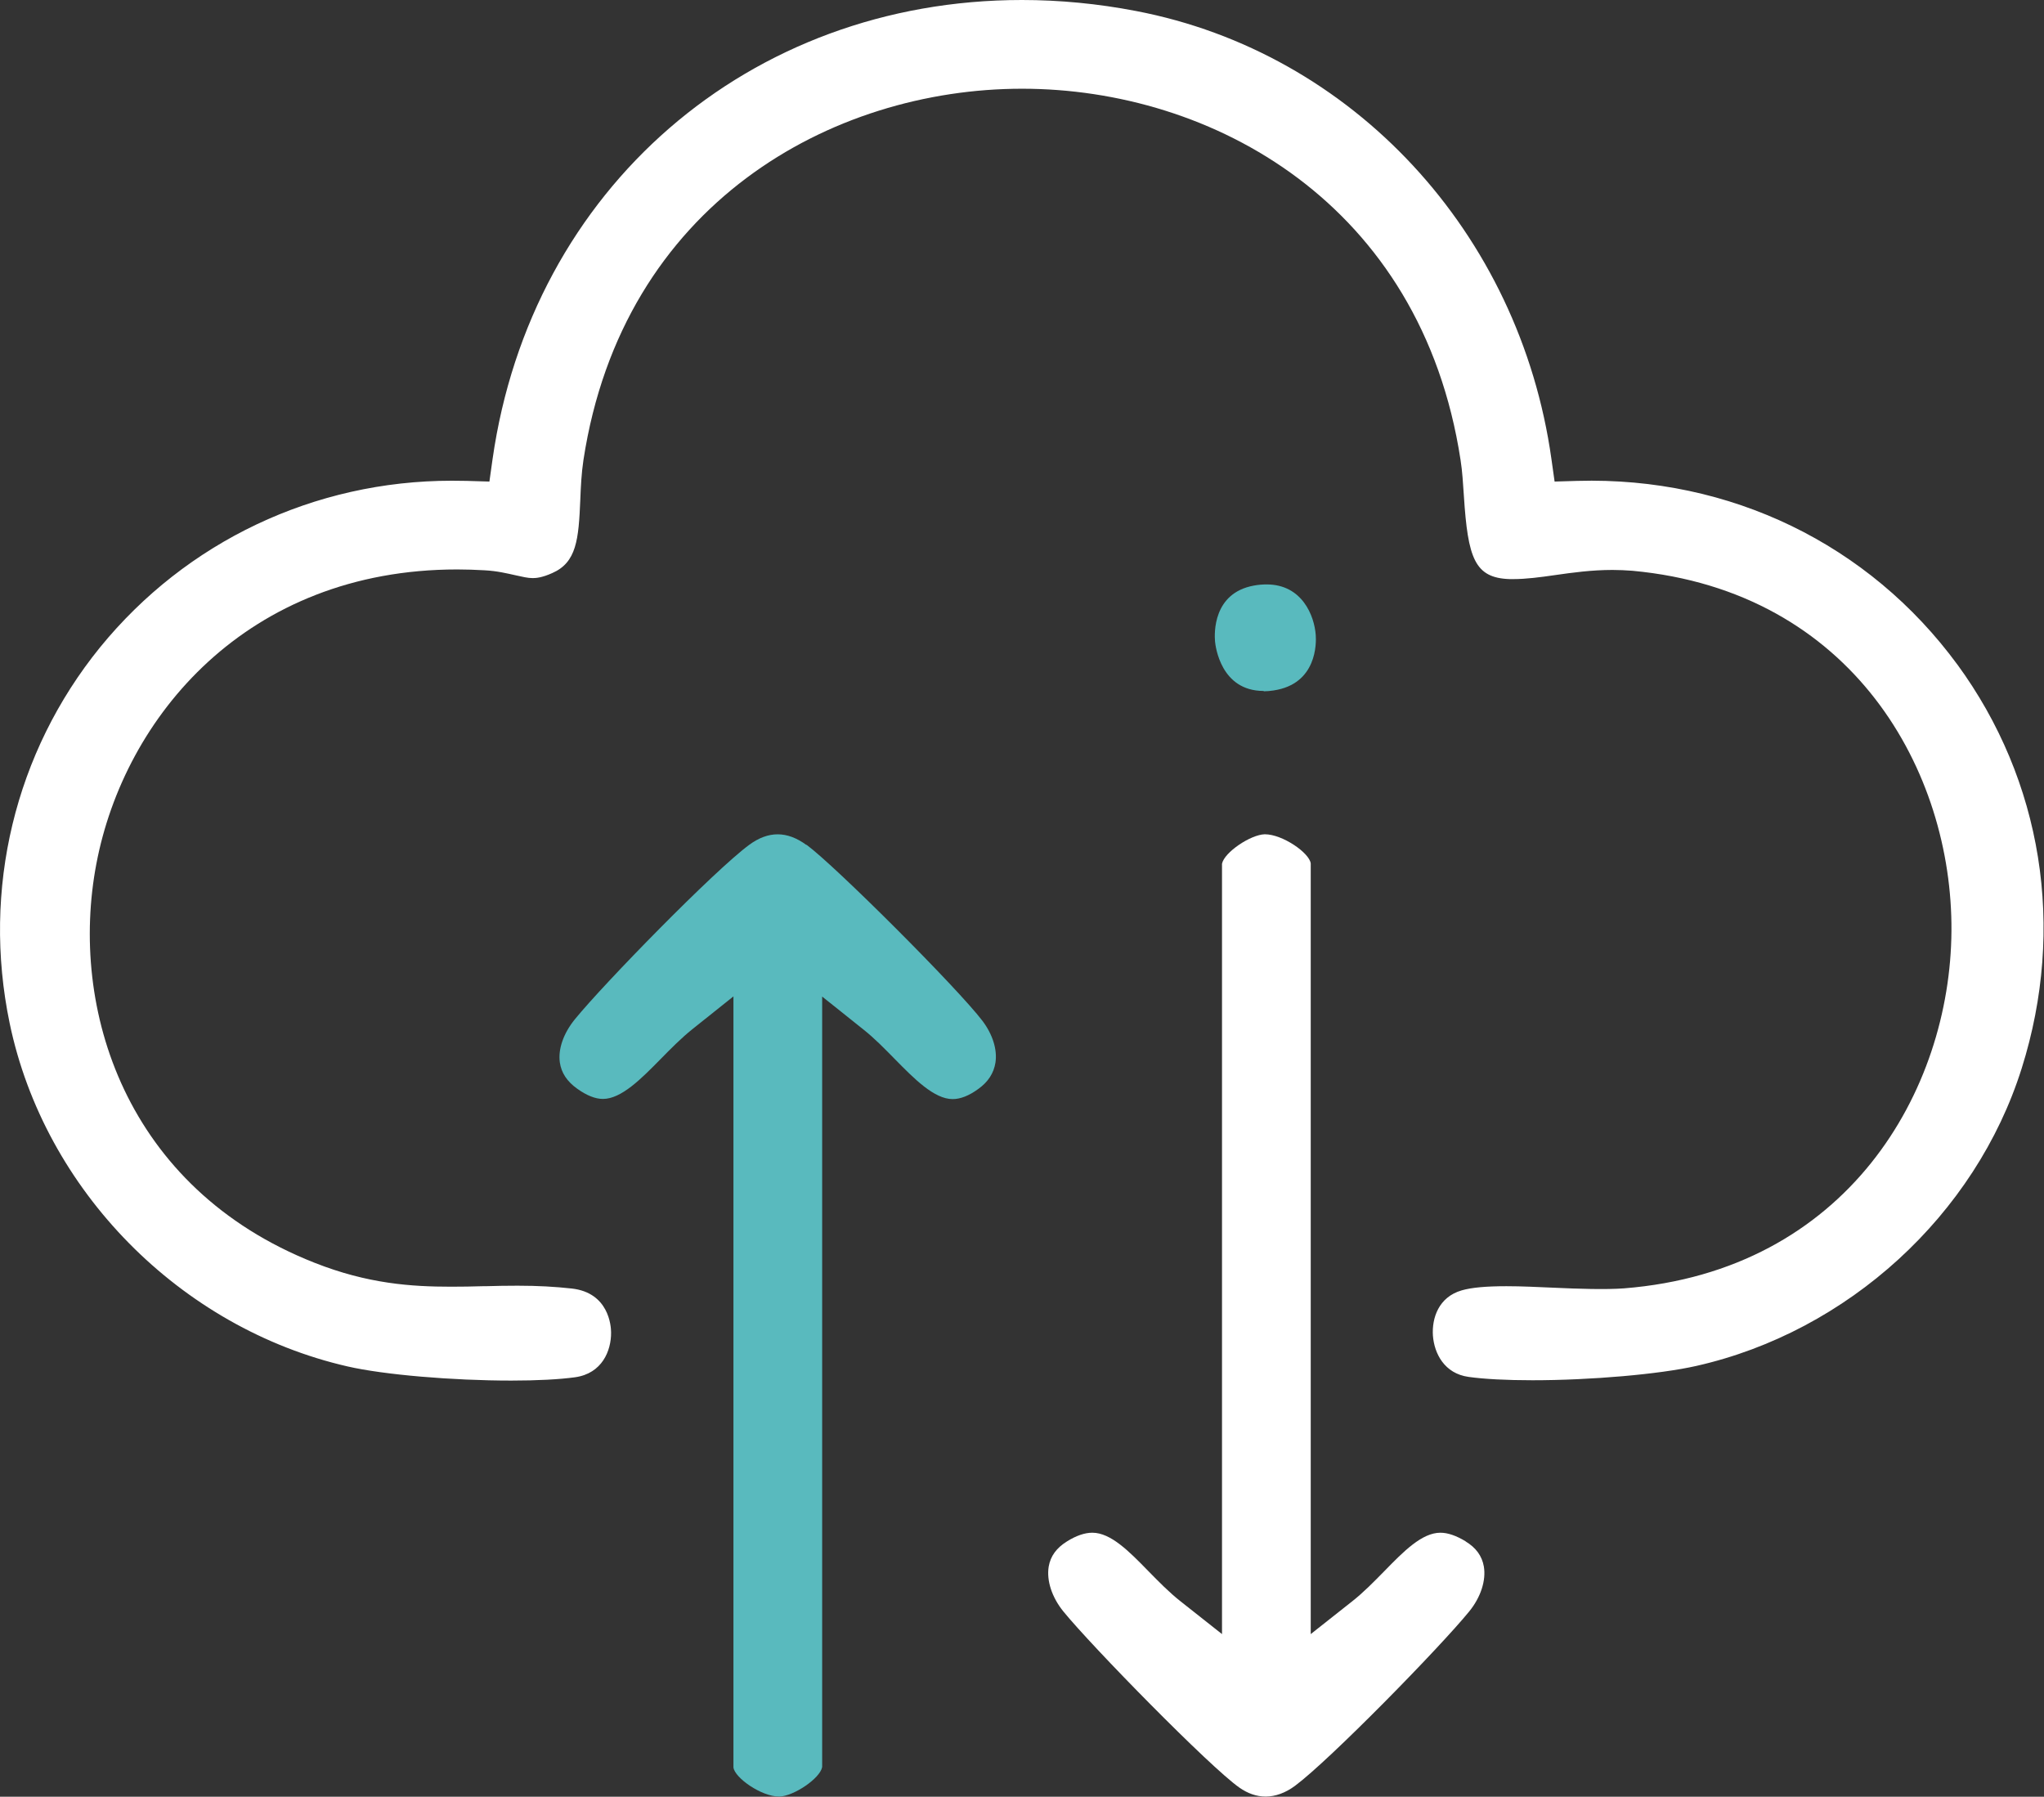 <?xml version="1.0" encoding="UTF-8"?>
<svg id="Layer_2" data-name="Layer 2" xmlns="http://www.w3.org/2000/svg" viewBox="0 0 122.79 107.94">
  <rect x="0" y="0" width="122.79" height="107.94" fill="#333333" stroke="none"/>
  <defs>
    <style>
      .cls-1 {
        fill: #59babe;
      }

      .cls-2 {
        fill: #fff;
      }
    </style>
  </defs>
  <g id="Layer_1-2" data-name="Layer 1">
    <g>
      <path class="cls-2" d="M117.59,39.93c-5.31-7.24-13.66-11.3-22.83-11.04l-1.37.04-.19-1.35c-1.91-13.61-11.94-24.43-24.96-26.92-2.28-.44-4.59-.66-6.85-.66-16.4,0-29.48,11.34-31.8,27.58l-.19,1.35-1.37-.04c-.3,0-.59-.01-.89-.01-8.25,0-15.95,3.65-21.13,10.01C.89,45.2-1.09,53.43.58,61.47c2.09,10.04,10.25,18.32,20.3,20.62,2.17.5,6.3.85,9.83.85,1.57,0,2.9-.07,3.84-.2,1.62-.23,2.17-1.59,2.16-2.69,0-.4-.14-2.39-2.36-2.64-1-.11-2.03-.17-3.25-.17-.65,0-1.29.01-1.92.03h-.17c-.64.02-1.27.03-1.91.03-2.37,0-5-.17-8.21-1.44-11.35-4.48-14.76-15.26-13.1-23.97,1.67-8.8,9.03-17.68,21.68-17.68.54,0,1.09.02,1.63.05.77.04,1.37.19,1.87.3.41.09.73.17,1.03.17.21,0,.57-.03,1.17-.3,1.47-.64,1.59-2.02,1.69-4.4.03-.79.07-1.6.19-2.4,2.36-15.4,14.93-22.3,26.35-22.3s23.98,6.89,26.34,22.3c.11.69.15,1.44.2,2.16.24,3.75.65,4.93,2.75,5h.22c.76,0,1.6-.11,2.5-.24,1.04-.15,2.21-.31,3.45-.31.41,0,.82.02,1.21.05,13.26,1.23,19.23,12.08,19.16,21.64-.06,9.6-6.25,20.41-19.68,21.47-1.08.08-2.73.03-4.22-.04-.94-.04-1.92-.09-2.83-.09-1.23,0-2.11.08-2.69.25-1.39.4-1.8,1.67-1.73,2.72.08,1.06.68,2.28,2.15,2.48.94.13,2.27.2,3.83.2,3.5,0,7.64-.36,9.84-.86,9.1-2.05,16.78-9.07,19.55-17.88,2.66-8.44,1.24-17.29-3.88-24.28Z"/>
      <path class="cls-1" d="M48.44,50.76c-1.16-.85-2.29-.85-3.44,0-2.1,1.55-8.72,8.33-10.47,10.48-.68.84-1.01,1.78-.9,2.58.09.63.43,1.15,1.05,1.59.56.4,1.08.61,1.54.61,1.11,0,2.31-1.22,3.47-2.4.6-.61,1.23-1.25,1.89-1.78l2.48-1.98v46.32c.08.63,1.68,1.75,2.74,1.75h.02c.85-.02,2.44-1.08,2.57-1.77v-46.29l2.48,1.98c.67.53,1.29,1.17,1.89,1.78,1.16,1.18,2.36,2.4,3.47,2.4.46,0,.98-.2,1.54-.61.59-.42.93-.95,1.03-1.58.12-.79-.17-1.7-.78-2.51-1.49-1.96-8.8-9.27-10.57-10.58Z"/>
      <path class="cls-2" d="M88.05,92.6c-.56-.34-1.07-.52-1.52-.52-1.11,0-2.21,1.12-3.37,2.31-.61.62-1.24,1.27-1.94,1.82l-2.48,1.96v-46.3c-.08-.63-1.69-1.75-2.76-1.75-.85.02-2.43,1.08-2.57,1.77v46.28l-2.48-1.96c-.7-.55-1.33-1.2-1.94-1.82-1.16-1.19-2.26-2.31-3.37-2.31-.45,0-.96.17-1.52.52-.63.39-.99.88-1.1,1.51-.14.84.19,1.85.88,2.7,1.69,2.08,8.8,9.34,10.57,10.58.51.36,1.04.54,1.58.54.59,0,1.19-.22,1.76-.64,2.1-1.56,8.72-8.33,10.47-10.48.7-.86,1.02-1.87.88-2.7-.11-.63-.47-1.13-1.1-1.51Z"/>
      <path class="cls-1" d="M75.92,41.53c.19,0,.39-.02.59-.05,2.61-.39,2.57-2.85,2.53-3.34-.08-1.12-.8-3.03-2.95-3.03-.24,0-.5.02-.77.07-2.46.45-2.37,2.87-2.33,3.35.03.31.35,2.98,2.92,2.98Z"/>
    </g>
  </g>
</svg>
